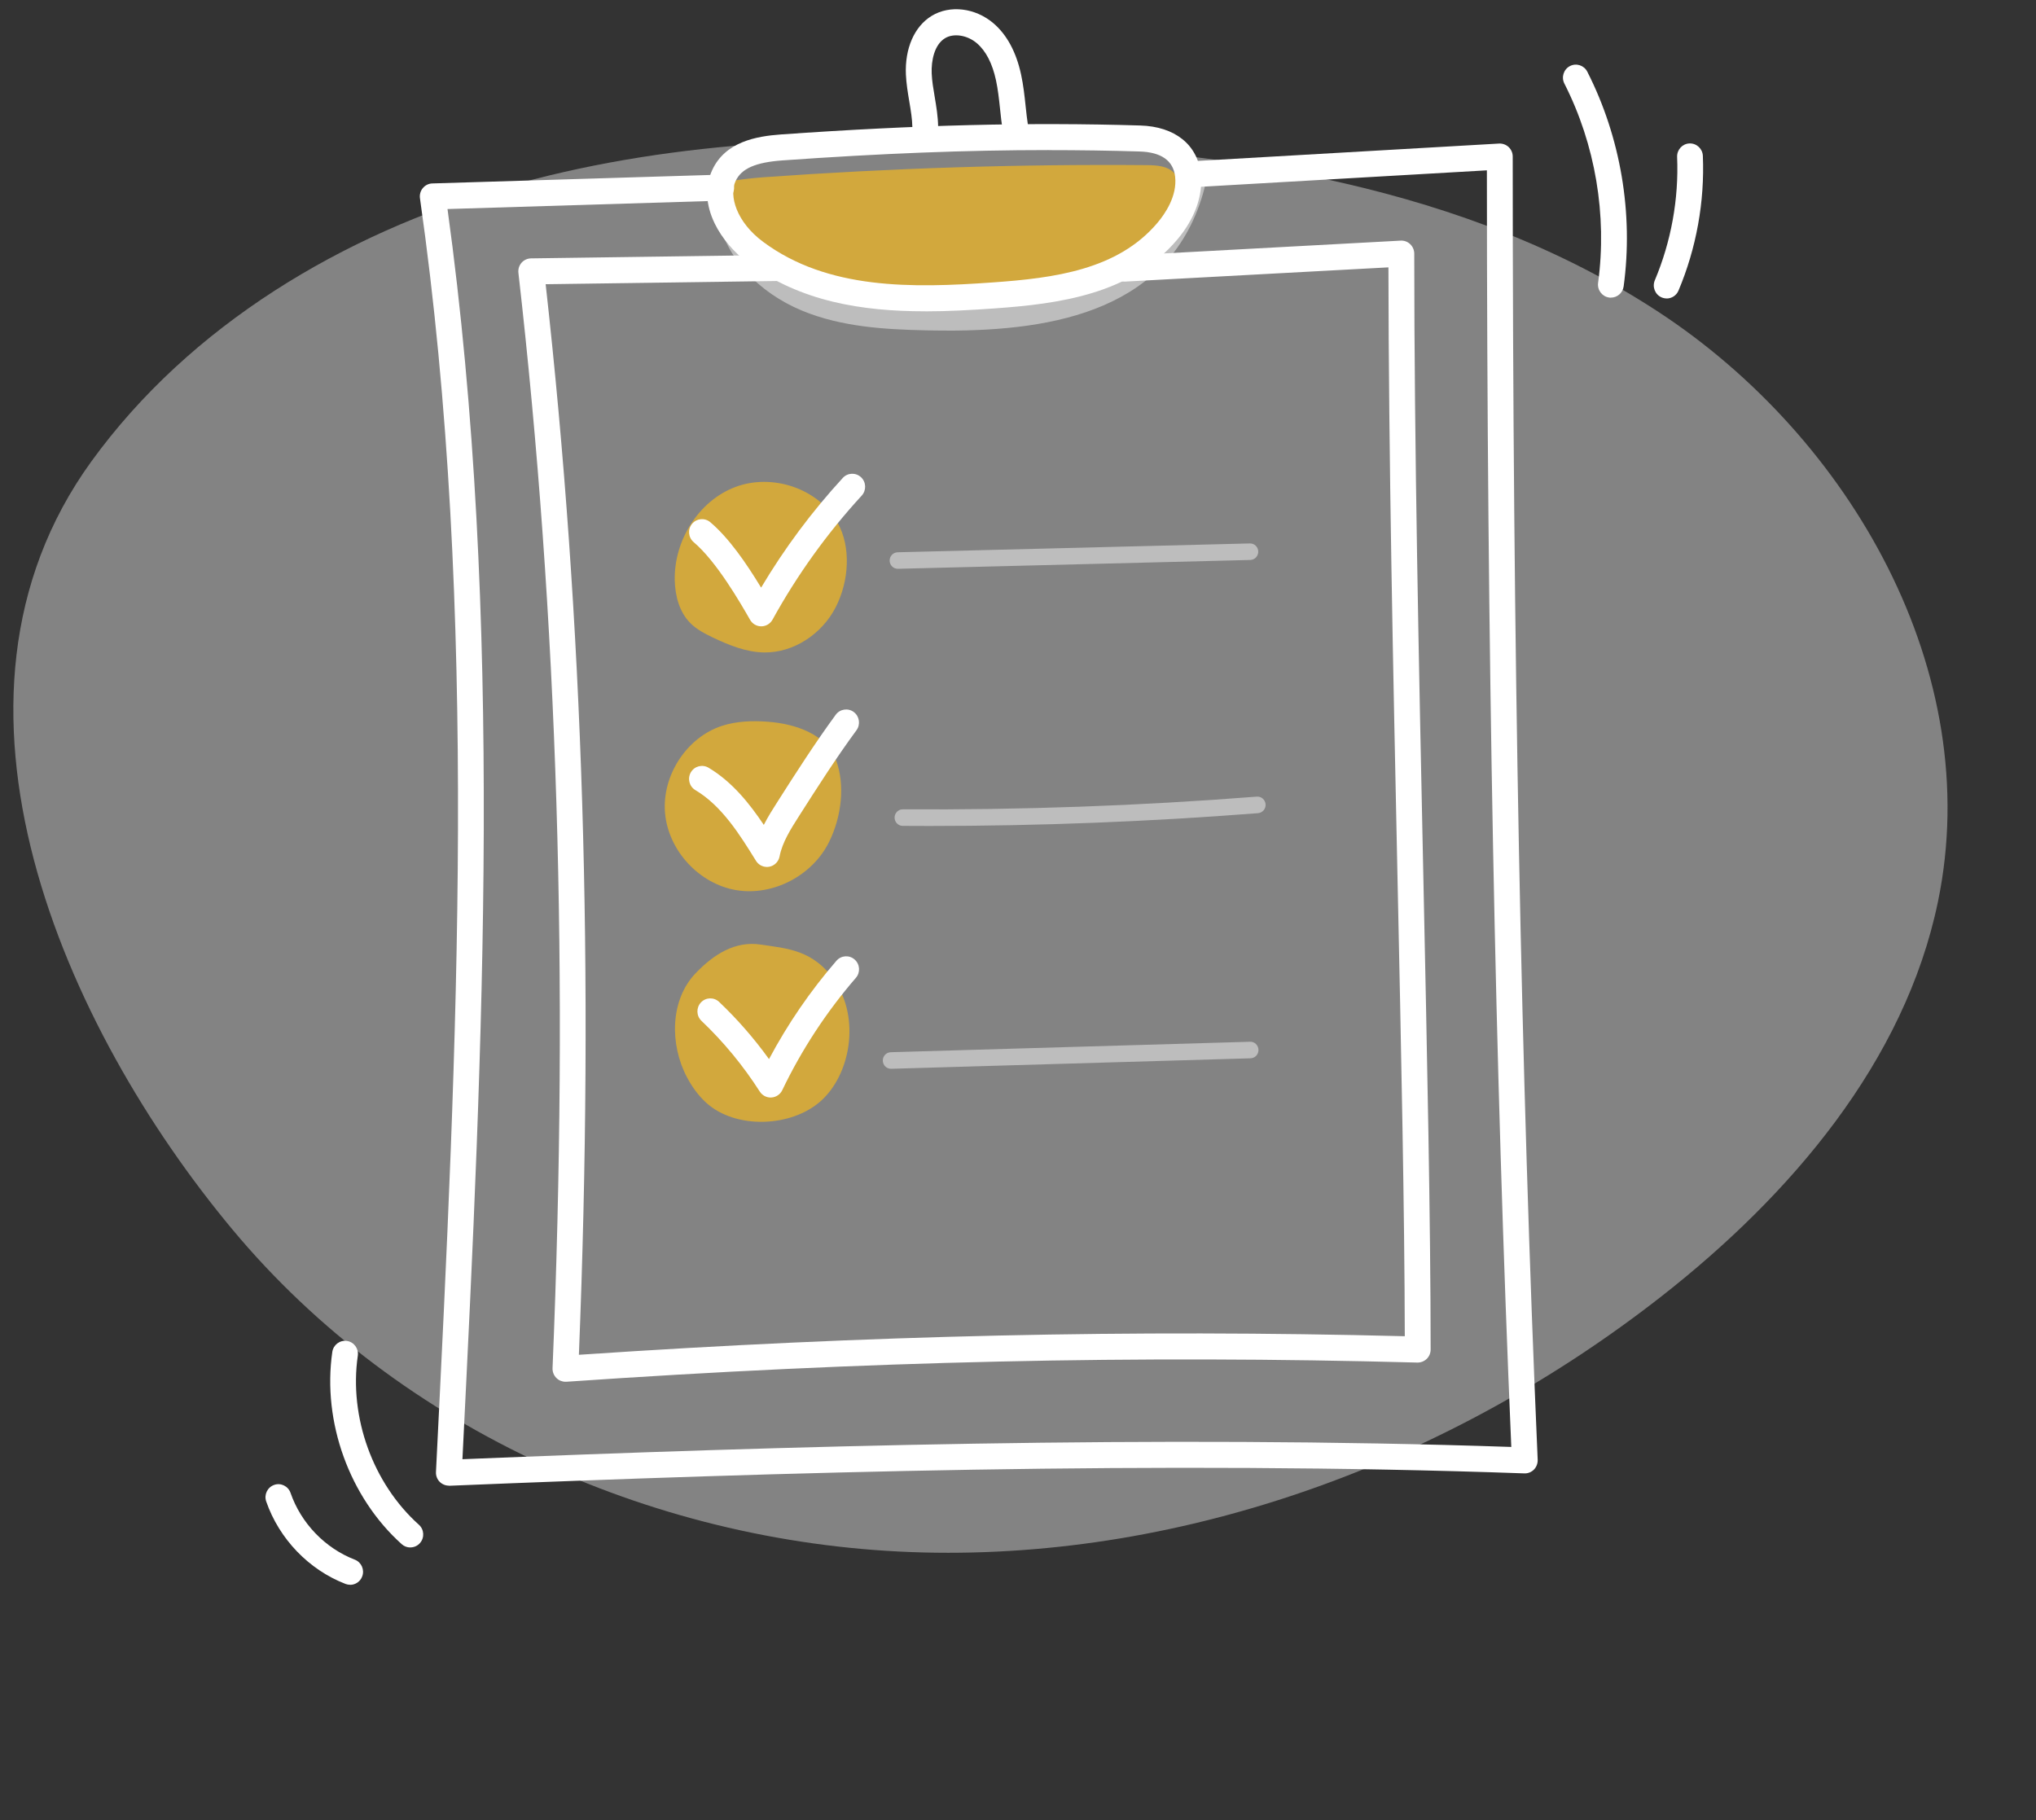 <svg width="85" height="76" viewBox="0 0 85 76" fill="none" xmlns="http://www.w3.org/2000/svg">
<rect x="0" y="0" width="85" height="76" fill="#333333" stroke="none"/>
<g clip-path="url(#clip0_15803_5069)">
<path d="M3.805 19.279C7.937 13.567 14.325 9.783 21.025 7.833C27.726 5.885 34.76 5.635 41.678 5.907C51.315 6.287 61.231 7.778 69.242 13.026C77.252 18.276 82.892 28.065 80.907 37.648C79.523 44.331 74.754 49.904 69.375 54.117C60.581 61.005 49.551 65.093 38.556 64.82C27.56 64.547 16.717 59.746 9.711 51.343C2.705 42.939 -3.429 29.285 3.805 19.279Z" fill="#838383"/>
<path d="M34.972 21.829C34.164 20.387 32.236 19.753 30.699 20.334C29.161 20.914 28.133 22.575 28.17 24.23C28.185 24.879 28.363 25.555 28.817 26.012C29.084 26.282 29.427 26.458 29.769 26.622C30.441 26.942 31.152 27.23 31.895 27.241C33.134 27.263 34.321 26.466 34.889 25.354C35.458 24.242 35.529 22.825 34.97 21.829H34.972Z" fill="#D2A83D"/>
<path d="M34.912 31.759C34.519 30.663 33.216 30.221 32.064 30.135C31.421 30.087 30.765 30.106 30.151 30.303C28.666 30.782 27.626 32.385 27.765 33.952C27.905 35.519 29.191 36.902 30.728 37.164C32.265 37.426 33.919 36.562 34.614 35.151C35.141 34.085 35.28 32.783 34.912 31.757V31.759Z" fill="#D2A83D"/>
<path d="M34.881 41.004C33.986 39.642 32.83 39.603 31.762 39.439C30.695 39.275 29.796 39.847 29.045 40.631C27.972 41.747 27.953 43.605 28.679 44.977C28.888 45.371 29.151 45.741 29.483 46.042C30.708 47.156 33.03 47.074 34.265 45.973C35.5 44.871 35.907 42.571 34.881 41.008V41.004Z" fill="#D2A83D"/>
<path d="M30.66 7.542C30.415 8.267 30.657 9.09 31.11 9.703C31.563 10.317 32.204 10.76 32.844 11.171C33.307 11.468 33.78 11.755 34.285 11.972C36.119 12.761 38.2 12.576 40.183 12.374C41.552 12.236 42.922 12.097 44.276 11.849C45.345 11.653 46.419 11.382 47.347 10.809C48.274 10.237 49.041 9.324 49.219 8.244C49.277 7.896 49.26 7.503 49.029 7.237C48.756 6.926 48.294 6.899 47.881 6.895C42.531 6.85 37.182 7.02 31.845 7.403C31.286 7.444 30.645 7.532 30.66 7.542Z" fill="#D2A83D"/>
<path d="M37.483 23.749C37.297 23.749 37.147 23.601 37.141 23.413C37.137 23.222 37.286 23.064 37.474 23.059L52.179 22.69C52.367 22.682 52.526 22.837 52.53 23.026C52.534 23.218 52.385 23.376 52.197 23.38L37.491 23.749C37.491 23.749 37.485 23.749 37.483 23.749Z" fill="#BDBDBD"/>
<path d="M38.823 34.487C38.444 34.487 38.066 34.487 37.688 34.483C37.499 34.483 37.348 34.327 37.348 34.135C37.348 33.946 37.503 33.791 37.69 33.791H37.692C42.601 33.823 47.573 33.645 52.468 33.262C52.657 33.246 52.82 33.389 52.836 33.58C52.851 33.77 52.71 33.936 52.52 33.952C47.983 34.307 43.381 34.487 38.821 34.487H38.823Z" fill="#BDBDBD"/>
<path d="M37.198 44.625C37.014 44.625 36.861 44.477 36.856 44.289C36.85 44.097 36.999 43.939 37.189 43.933L52.187 43.496C52.376 43.486 52.533 43.64 52.539 43.832C52.545 44.023 52.396 44.181 52.206 44.187L37.208 44.625C37.208 44.625 37.2 44.625 37.198 44.625Z" fill="#BDBDBD"/>
<path d="M30.31 9.041C30.664 10.708 32.054 11.999 33.617 12.65C35.179 13.301 36.904 13.406 38.593 13.445C42.974 13.547 48.543 13.119 49.951 7.779C48.469 10.499 45.919 11.978 43.565 12.416C41.211 12.853 38.79 12.562 36.414 12.269C35.247 12.124 34.062 11.976 32.983 11.505C31.905 11.034 30.927 10.186 30.31 9.041Z" fill="#BDBDBD"/>
<path d="M39.528 13.803C39.21 13.803 38.896 13.799 38.585 13.791C36.983 13.754 35.134 13.656 33.486 12.971C31.637 12.201 30.325 10.759 29.976 9.115C29.941 8.947 30.032 8.779 30.191 8.719C30.35 8.658 30.53 8.726 30.611 8.877C31.165 9.903 32.056 10.723 33.121 11.188C34.162 11.644 35.33 11.788 36.459 11.927C38.78 12.214 41.181 12.509 43.505 12.078C46.093 11.595 48.392 9.926 49.652 7.613C49.735 7.46 49.919 7.394 50.08 7.458C50.241 7.523 50.328 7.698 50.283 7.868C48.94 12.965 43.996 13.805 39.531 13.805L39.528 13.803ZM32.621 11.718C32.966 11.957 33.343 12.164 33.748 12.332C35.289 12.973 36.991 13.062 38.602 13.1C40.581 13.146 43.129 13.1 45.272 12.328C46.204 11.992 46.992 11.548 47.638 10.987C46.475 11.868 45.108 12.48 43.628 12.756C41.202 13.207 38.749 12.904 36.375 12.613C35.198 12.468 33.982 12.318 32.849 11.824C32.774 11.79 32.699 11.755 32.623 11.718H32.621Z" fill="#BDBDBD"/>
<path d="M18.739 62.03C18.596 62.03 18.458 61.971 18.356 61.87C18.249 61.762 18.193 61.612 18.201 61.461L18.206 61.36C19.084 43.734 19.99 25.51 17.533 8.279C17.511 8.126 17.554 7.97 17.653 7.853C17.752 7.734 17.895 7.663 18.048 7.659L30.091 7.292C30.091 7.292 30.103 7.292 30.108 7.292C30.399 7.292 30.637 7.524 30.647 7.82C30.656 8.119 30.422 8.371 30.126 8.378L18.683 8.728C21.026 25.723 20.168 43.607 19.306 60.926C32.701 60.383 48.282 59.91 63.094 60.414C62.416 44.592 62.081 27.143 62.075 7.112L49.914 7.812C49.618 7.829 49.362 7.601 49.347 7.3C49.329 7.001 49.556 6.743 49.854 6.727L62.585 5.994C62.732 5.987 62.877 6.039 62.985 6.141C63.094 6.245 63.154 6.387 63.154 6.536C63.154 27.04 63.495 44.84 64.196 60.951C64.201 61.102 64.145 61.25 64.041 61.358C63.934 61.465 63.791 61.524 63.64 61.518C48.474 60.977 32.444 61.475 18.764 62.034C18.756 62.034 18.749 62.034 18.743 62.034L18.739 62.03Z" fill="white"/>
<path d="M38.624 12.998C35.995 12.998 33.41 12.595 31.226 10.973C30.641 10.54 30.137 9.944 29.841 9.338C29.458 8.552 29.421 7.779 29.733 7.102C30.277 5.924 31.557 5.688 32.61 5.613C38.295 5.213 42.92 5.098 47.606 5.24C49.05 5.283 49.995 6.038 50.133 7.257C50.233 8.158 49.883 9.137 49.143 10.01C47.213 12.294 44.196 12.687 41.52 12.877C40.562 12.945 39.59 13 38.626 13L38.624 12.998ZM43.776 6.266C40.353 6.266 36.8 6.405 32.685 6.696C31.543 6.776 30.951 7.036 30.709 7.562C30.428 8.169 30.738 9.266 31.863 10.1C34.556 12.099 38.072 12.033 41.443 11.792C44.014 11.611 46.663 11.267 48.322 9.303C48.638 8.93 49.151 8.185 49.06 7.378C48.985 6.706 48.483 6.352 47.571 6.325C46.309 6.286 45.05 6.268 43.772 6.268L43.776 6.266Z" fill="white"/>
<path d="M42.39 5.889C42.13 5.889 41.9 5.697 41.859 5.43C41.813 5.133 41.78 4.836 41.751 4.548C41.706 4.13 41.664 3.736 41.581 3.351C41.429 2.649 41.162 2.129 40.783 1.805C40.386 1.465 39.813 1.375 39.453 1.596C39.007 1.867 38.874 2.534 38.897 3.067C38.91 3.386 38.965 3.708 39.023 4.048C39.09 4.449 39.16 4.863 39.166 5.297C39.17 5.598 38.934 5.844 38.636 5.848C38.633 5.848 38.63 5.848 38.628 5.848C38.335 5.848 38.095 5.61 38.09 5.313C38.084 4.963 38.024 4.605 37.96 4.228C37.9 3.87 37.838 3.499 37.82 3.114C37.772 2.022 38.173 1.105 38.893 0.664C39.658 0.197 40.719 0.326 41.478 0.974C42.041 1.457 42.428 2.178 42.63 3.118C42.725 3.56 42.773 4.001 42.818 4.429C42.849 4.717 42.878 4.988 42.92 5.258C42.967 5.555 42.765 5.832 42.473 5.879C42.444 5.883 42.417 5.885 42.388 5.885L42.39 5.889Z" fill="white"/>
<path d="M23.607 57.692C23.467 57.692 23.332 57.637 23.231 57.537C23.121 57.43 23.062 57.279 23.068 57.125C23.752 40.756 23.287 25.797 21.643 11.392C21.626 11.239 21.672 11.087 21.773 10.971C21.874 10.856 22.017 10.79 22.17 10.788L32.455 10.645C32.455 10.645 32.461 10.645 32.463 10.645C32.757 10.645 32.997 10.883 33.001 11.181C33.005 11.479 32.767 11.728 32.471 11.732L22.78 11.866C24.356 25.967 24.809 40.603 24.168 56.566C36.262 55.749 47.252 55.501 58.648 55.791C58.639 50.571 58.495 43.755 58.342 36.554C58.16 27.958 57.974 19.079 57.965 11.163L46.977 11.757C46.682 11.773 46.427 11.544 46.411 11.243C46.396 10.944 46.622 10.688 46.921 10.672L58.476 10.047C58.625 10.039 58.768 10.092 58.875 10.196C58.981 10.299 59.043 10.44 59.043 10.59C59.043 18.637 59.235 27.734 59.421 36.531C59.578 43.996 59.727 51.048 59.727 56.347C59.727 56.494 59.669 56.635 59.564 56.736C59.459 56.838 59.318 56.893 59.175 56.891C47.426 56.574 36.136 56.83 23.643 57.692C23.632 57.692 23.618 57.692 23.607 57.692Z" fill="white"/>
<path d="M31.781 26.151C31.589 26.151 31.411 26.047 31.316 25.881C30.898 25.152 29.917 23.447 28.96 22.636C28.732 22.442 28.703 22.1 28.894 21.87C29.086 21.641 29.425 21.61 29.653 21.803C30.424 22.456 31.142 23.491 31.775 24.535C32.751 22.895 33.895 21.358 35.185 19.955C35.386 19.734 35.727 19.722 35.946 19.925C36.165 20.128 36.176 20.472 35.975 20.693C34.534 22.262 33.282 24.003 32.252 25.872C32.157 26.042 31.981 26.149 31.787 26.151H31.781Z" fill="white"/>
<path d="M32.018 36.197C31.834 36.197 31.661 36.103 31.561 35.941C30.895 34.866 30.142 33.649 29.032 32.99C28.776 32.838 28.691 32.506 28.842 32.246C28.993 31.988 29.323 31.902 29.58 32.054C30.566 32.641 31.294 33.553 31.888 34.442C32.062 34.098 32.266 33.78 32.455 33.483C33.228 32.269 34.026 31.023 34.891 29.842C35.067 29.602 35.406 29.551 35.644 29.729C35.882 29.907 35.933 30.249 35.757 30.489C34.91 31.64 34.124 32.873 33.363 34.065C33.017 34.608 32.66 35.165 32.546 35.759C32.504 35.978 32.333 36.148 32.116 36.189C32.084 36.195 32.051 36.199 32.02 36.199L32.018 36.197Z" fill="white"/>
<path d="M32.172 45.825C31.991 45.825 31.82 45.731 31.72 45.577C31.03 44.498 30.211 43.503 29.286 42.624C29.069 42.419 29.059 42.075 29.262 41.856C29.466 41.637 29.806 41.627 30.023 41.833C30.79 42.561 31.487 43.363 32.105 44.22C32.887 42.751 33.832 41.371 34.92 40.115C35.116 39.888 35.456 39.865 35.679 40.062C35.904 40.26 35.927 40.603 35.731 40.828C34.506 42.245 33.47 43.824 32.658 45.518C32.573 45.694 32.401 45.811 32.207 45.823C32.196 45.823 32.186 45.823 32.175 45.823L32.172 45.825Z" fill="white"/>
<path d="M17.13 64.611C17.002 64.611 16.874 64.566 16.773 64.475C14.589 62.517 13.451 59.367 13.873 56.447C13.916 56.15 14.189 55.945 14.483 55.988C14.777 56.031 14.981 56.306 14.938 56.603C14.566 59.169 15.567 61.94 17.488 63.662C17.711 63.861 17.73 64.205 17.532 64.428C17.426 64.549 17.279 64.609 17.13 64.609V64.611Z" fill="white"/>
<path d="M14.618 66.169C14.554 66.169 14.488 66.157 14.426 66.134C12.893 65.542 11.656 64.254 11.114 62.691C11.015 62.407 11.164 62.099 11.445 61.999C11.725 61.899 12.031 62.05 12.13 62.333C12.568 63.599 13.571 64.641 14.812 65.12C15.089 65.227 15.228 65.542 15.121 65.821C15.04 66.038 14.835 66.171 14.618 66.171V66.169Z" fill="white"/>
<path d="M67.252 12.429C67.227 12.429 67.204 12.429 67.179 12.423C66.885 12.382 66.679 12.109 66.718 11.812C67.101 8.984 66.602 6.028 65.31 3.489C65.175 3.222 65.279 2.895 65.543 2.758C65.808 2.622 66.131 2.727 66.267 2.993C67.659 5.729 68.199 8.912 67.785 11.958C67.748 12.23 67.518 12.427 67.252 12.427V12.429Z" fill="white"/>
<path d="M69.582 12.461C69.512 12.461 69.44 12.447 69.371 12.418C69.097 12.3 68.97 11.982 69.086 11.704C69.767 10.088 70.091 8.306 70.017 6.553C70.006 6.254 70.236 6 70.532 5.989C70.83 5.977 71.08 6.21 71.092 6.508C71.171 8.424 70.819 10.368 70.075 12.132C69.988 12.339 69.789 12.463 69.58 12.463L69.582 12.461Z" fill="white"/>
</g>
<defs>
<clipPath id="clip0_15803_5069">
<rect width="85" height="75" fill="white" transform="translate(0 0.388)"/>
</clipPath>
</defs>
</svg>
